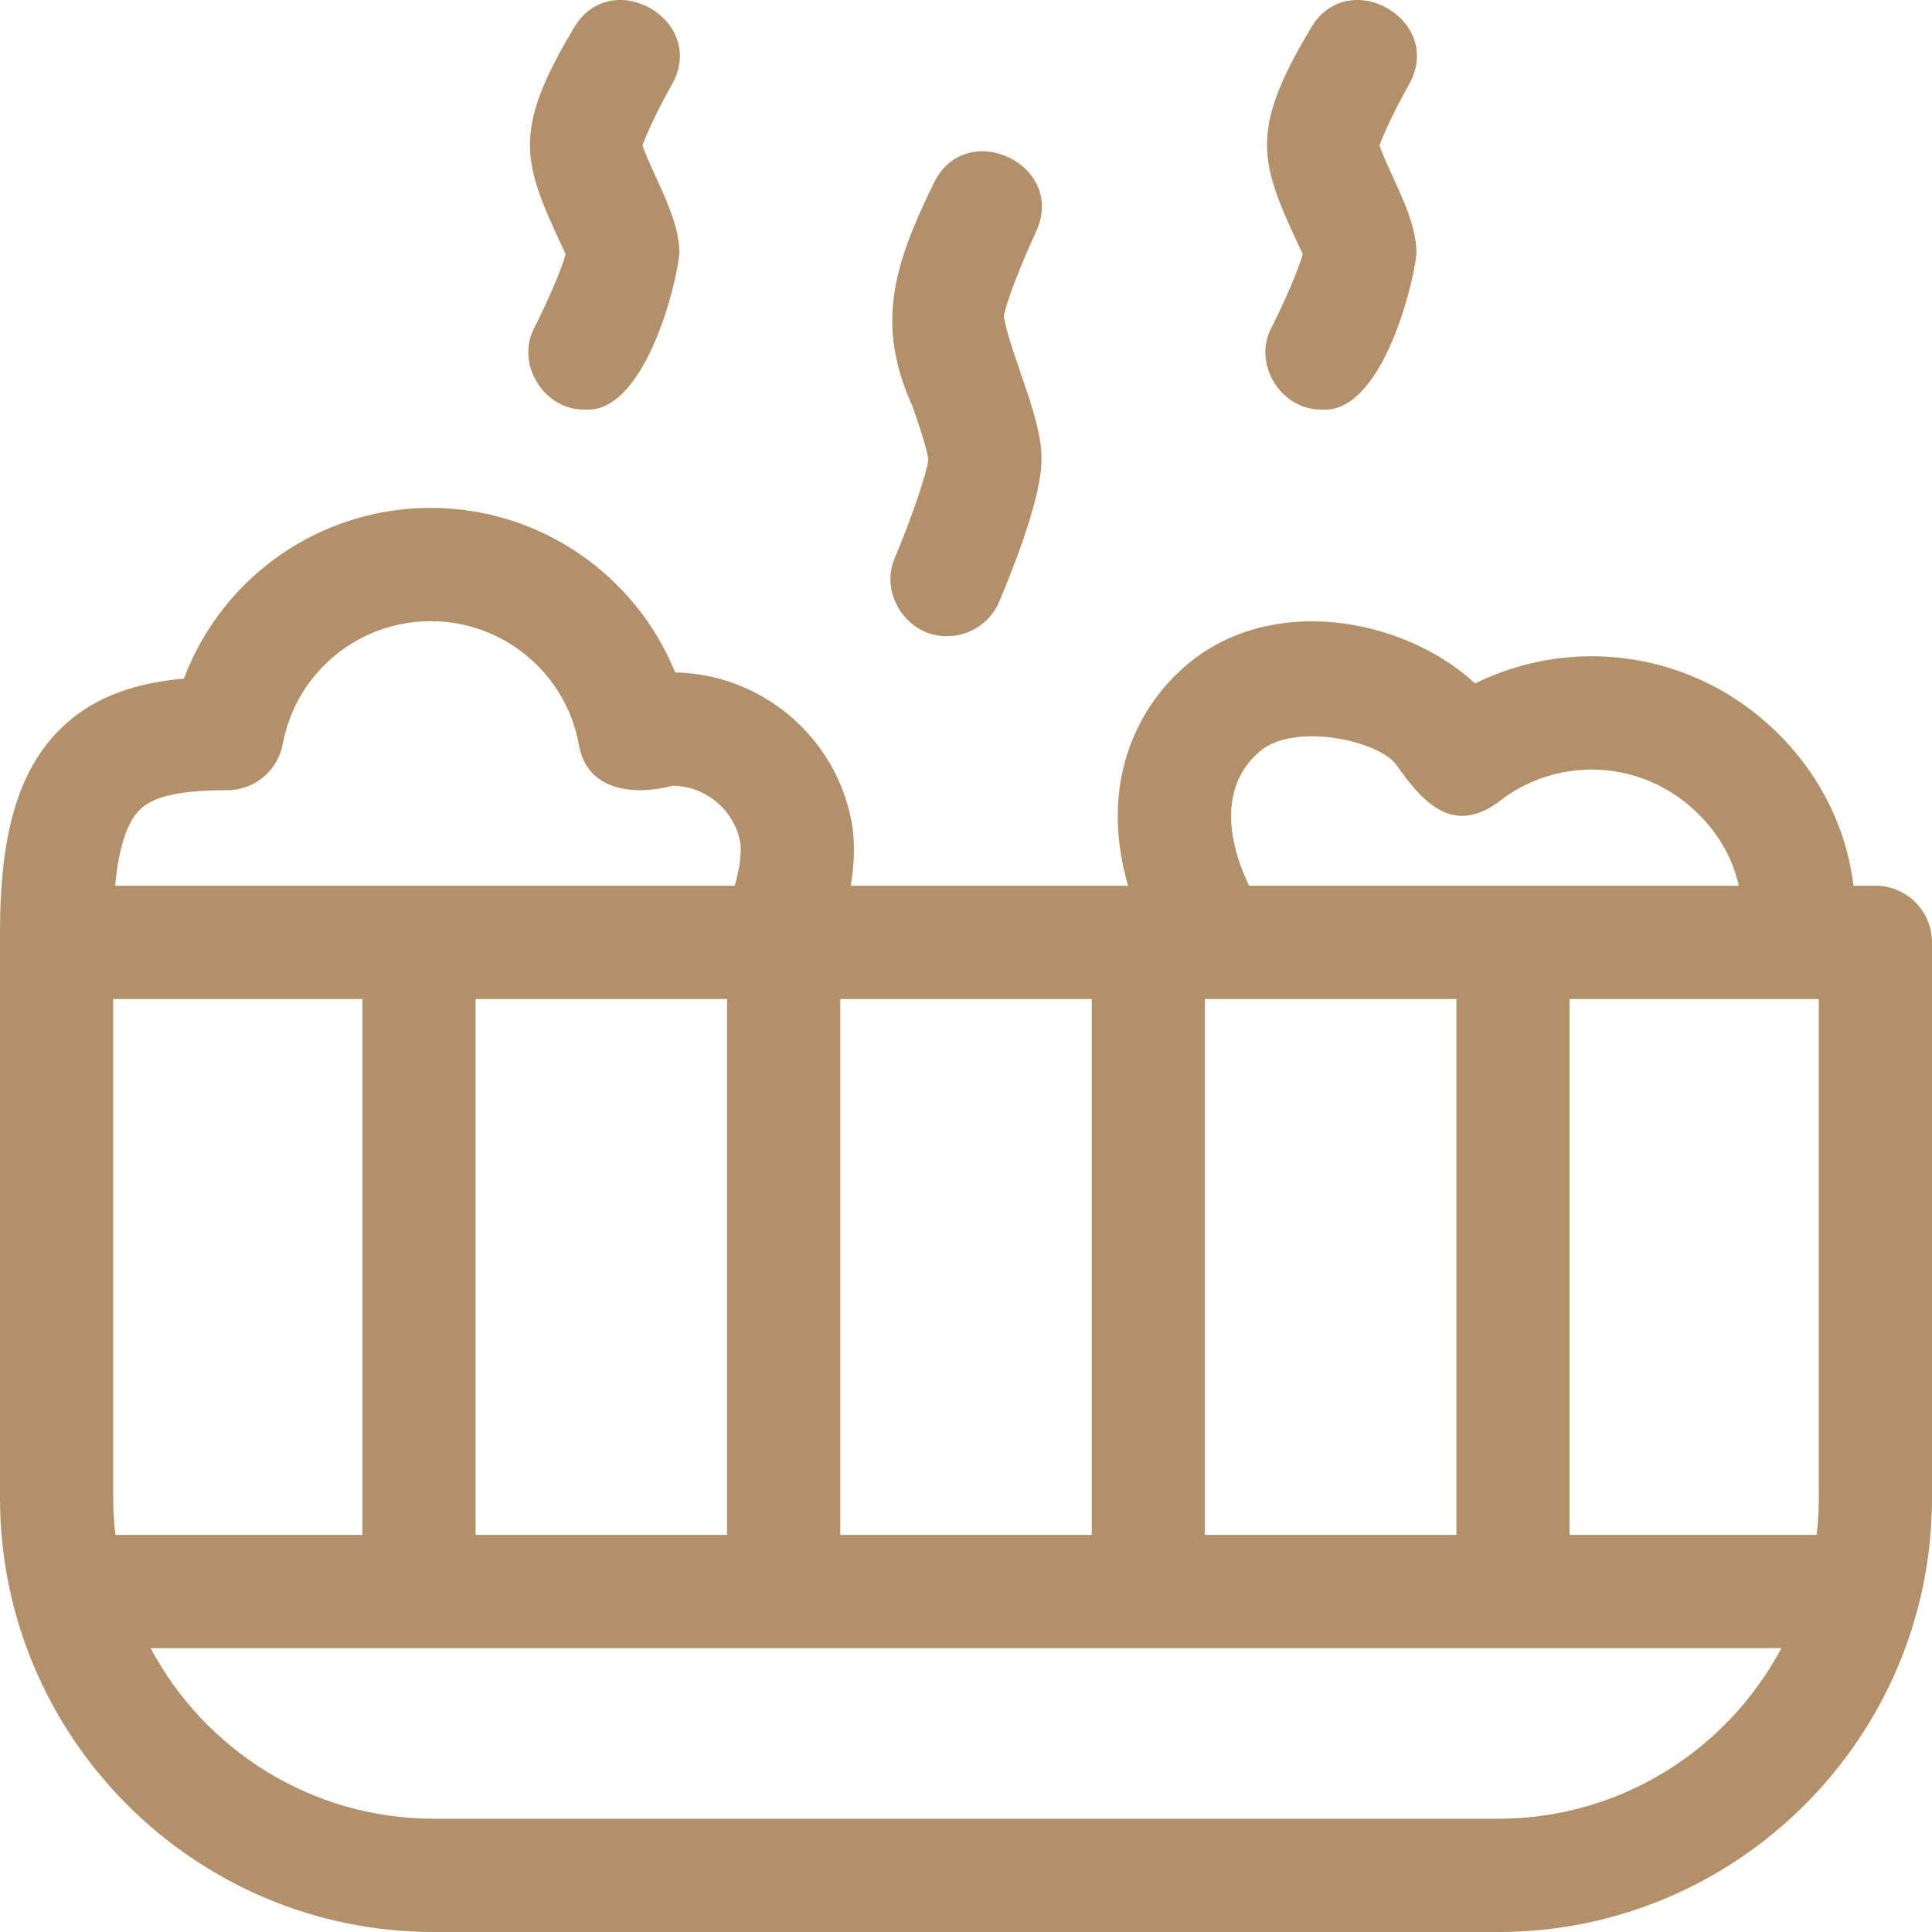 <svg width="70" height="70" viewBox="0 0 70 70" fill="none" xmlns="http://www.w3.org/2000/svg">
<g clip-path="url(#clip0_21_9528)">
<path d="M67.949 32.091H67.156C66.879 29.824 65.77 27.731 63.962 26.148C61.003 23.556 56.845 23.08 53.445 24.763C53.395 24.716 53.345 24.671 53.294 24.626C50.748 22.397 46.121 21.532 43.082 24.02C41.172 25.585 39.802 28.417 40.873 32.091H30.825C31.038 30.825 30.905 29.976 30.826 29.636C30.205 26.625 27.542 24.42 24.463 24.364C23.037 20.85 19.606 18.436 15.691 18.402C15.663 18.402 15.635 18.402 15.606 18.402C11.571 18.402 8.043 20.914 6.664 24.587C5.058 24.728 3.427 25.171 2.161 26.438C0.667 27.934 0 30.196 0 33.771V54.275C0 62.946 7.049 70 15.713 70H54.287C62.951 70 70 62.946 70 54.275V34.143C70 33.01 69.082 32.091 67.949 32.091ZM4.102 54.275V36.196H13.131V55.611H4.181C4.13 55.172 4.102 54.727 4.102 54.275ZM17.232 36.196H26.343V55.611H17.232V36.196ZM30.445 36.196H39.556V55.611H30.445V36.196ZM43.657 36.196H52.768V55.611H43.657V36.196ZM56.869 36.196H65.898V54.275C65.898 54.727 65.87 55.172 65.819 55.611H56.869V36.196ZM45.679 27.197C46.937 26.167 49.975 26.843 50.593 27.715C51.519 29.025 52.596 30.27 54.261 29.083C56.324 27.427 59.268 27.491 61.262 29.237C62.169 30.031 62.759 31.012 63 32.091H45.257C44.263 30.005 44.407 28.239 45.679 27.197ZM8.217 28.632C8.221 28.632 8.227 28.632 8.23 28.632C9.217 28.632 10.064 27.928 10.245 26.957C10.728 24.371 12.979 22.507 15.607 22.507C15.623 22.507 15.639 22.507 15.655 22.507C18.272 22.53 20.509 24.413 20.975 26.986C21.261 28.675 23.006 28.837 24.367 28.468C25.59 28.475 26.649 29.389 26.831 30.588C26.846 30.741 26.864 31.257 26.62 32.091H4.172C4.299 30.73 4.596 29.806 5.062 29.34C5.551 28.851 6.524 28.632 8.217 28.632ZM54.287 65.895H15.713C11.274 65.895 7.41 63.388 5.457 59.716H64.543C62.59 63.388 58.726 65.895 54.287 65.895Z" fill="#B2916A"/>
<path d="M21.195 14.84C19.711 14.874 18.655 13.176 19.369 11.857C19.876 10.858 20.37 9.69 20.495 9.208C18.94 5.9 18.506 4.841 20.782 1.03C22.119 -1.295 25.663 0.722 24.346 3.062C23.894 3.858 23.427 4.83 23.277 5.276C23.734 6.519 24.635 7.922 24.615 9.201C24.485 10.481 23.313 14.991 21.195 14.84Z" fill="#B2916A"/>
<path d="M47.9 14.84C46.416 14.874 45.36 13.176 46.074 11.857C46.581 10.858 47.075 9.69 47.2 9.208C45.645 5.9 45.211 4.841 47.487 1.03C48.824 -1.295 52.368 0.722 51.051 3.062C50.599 3.858 50.132 4.83 49.981 5.276C50.439 6.519 51.34 7.922 51.32 9.201C51.189 10.481 50.018 14.991 47.9 14.84Z" fill="#B2916A"/>
<path d="M34.315 23.05C32.887 23.076 31.837 21.514 32.427 20.199C33.027 18.776 33.585 17.137 33.632 16.661C33.614 16.315 33.27 15.322 33.063 14.726C31.722 11.774 32.361 9.644 33.825 6.651C34.969 4.227 38.666 5.947 37.542 8.387C36.978 9.598 36.441 11.008 36.369 11.462C36.636 12.943 37.784 15.207 37.734 16.677C37.734 17.979 36.776 20.443 36.206 21.796C35.875 22.579 35.115 23.05 34.315 23.05Z" fill="#B2916A"/>
</g>
<defs>
<clipPath id="clip0_21_9528">
<rect width="70" height="70" fill="white"/>
</clipPath>
</defs>
</svg>
